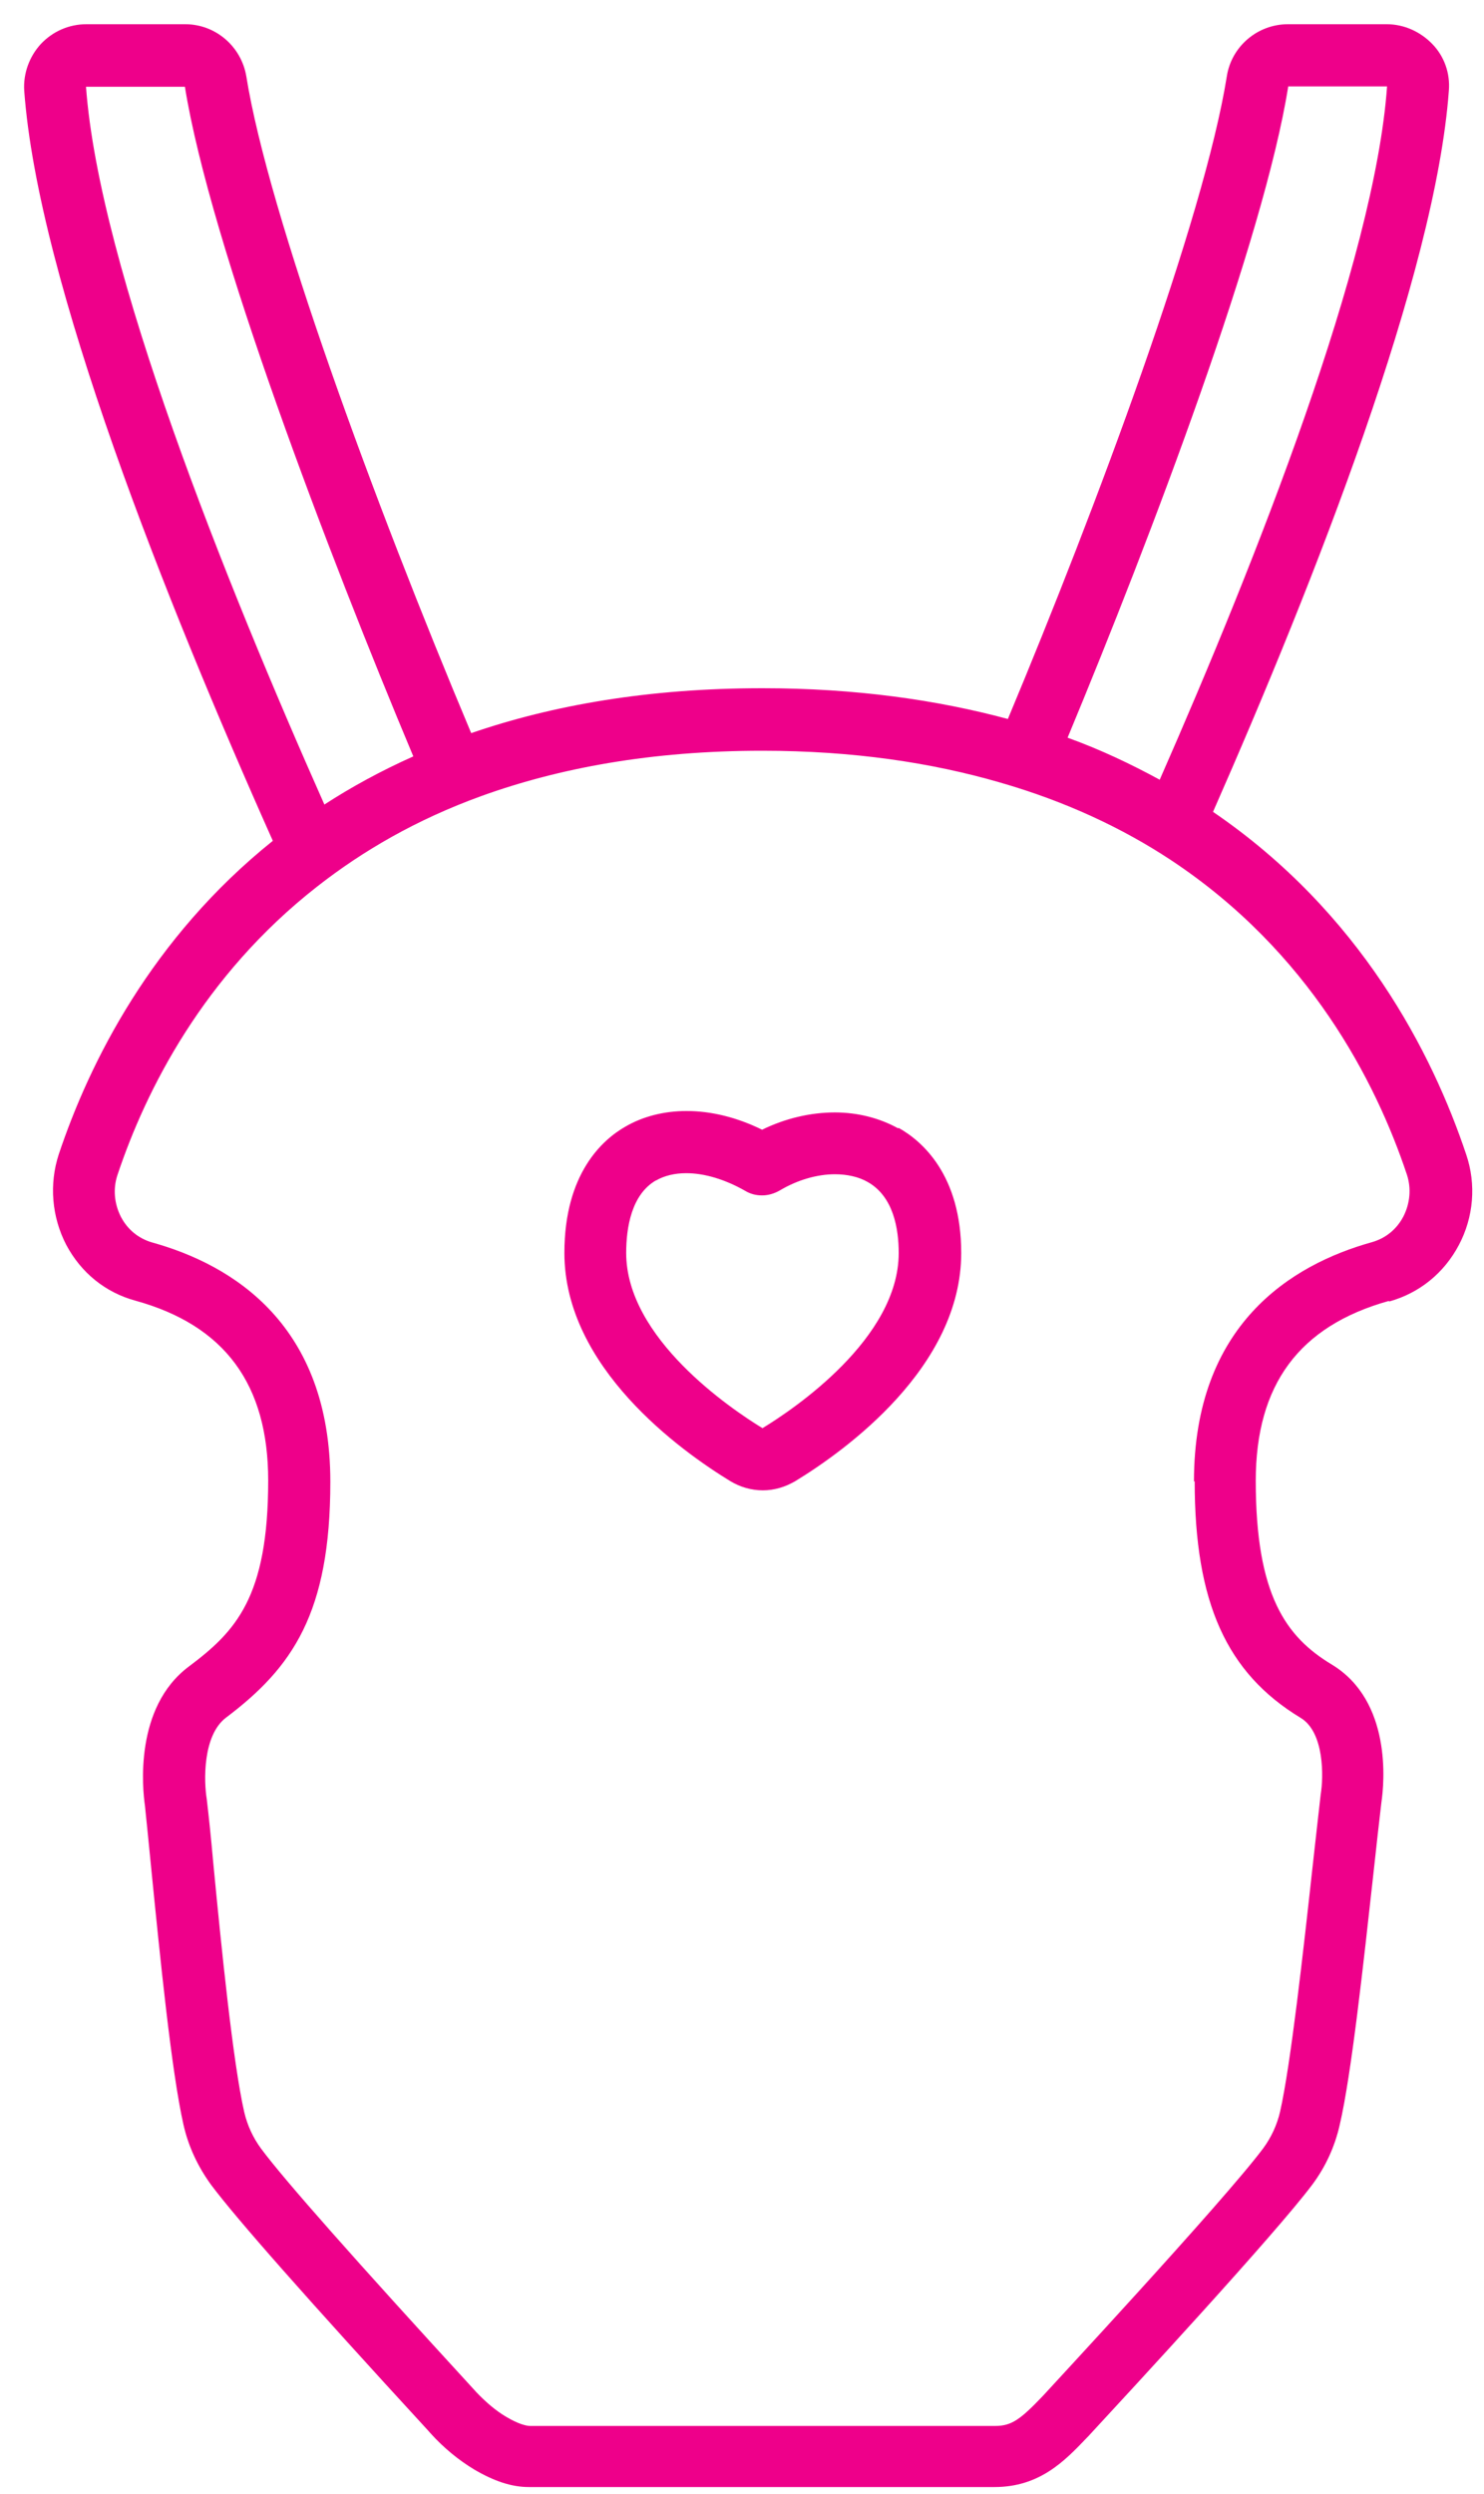 <svg width="25" height="42" viewBox="0 0 25 42" fill="none" xmlns="http://www.w3.org/2000/svg">
<path d="M23.409 21.916C23.915 21.773 24.325 21.44 24.575 20.97C24.825 20.5 24.872 19.947 24.7 19.442C24.129 17.735 22.921 15.367 20.435 13.672C22.148 9.782 24.182 4.613 24.408 1.526C24.432 1.235 24.331 0.949 24.129 0.741C23.927 0.533 23.653 0.408 23.361 0.408H21.696C21.184 0.408 20.744 0.783 20.667 1.288C20.286 3.674 18.472 8.539 16.979 12.108C15.784 11.787 14.416 11.59 12.845 11.59C10.924 11.59 9.306 11.876 7.938 12.346C6.291 8.432 4.518 3.59 4.15 1.288C4.066 0.783 3.632 0.408 3.121 0.408H1.455C1.164 0.408 0.89 0.527 0.688 0.741C0.492 0.955 0.39 1.241 0.408 1.526C0.64 4.72 2.793 10.121 4.596 14.16C2.555 15.796 1.509 17.889 0.991 19.436C0.825 19.941 0.872 20.494 1.116 20.964C1.366 21.434 1.776 21.767 2.282 21.904C3.787 22.32 4.518 23.314 4.518 24.932C4.518 26.906 3.965 27.477 3.18 28.066C2.258 28.756 2.401 30.13 2.442 30.41C2.472 30.707 2.508 31.052 2.544 31.427C2.698 32.979 2.889 34.889 3.091 35.781C3.174 36.15 3.335 36.489 3.555 36.792C3.977 37.357 5.173 38.713 7.207 40.926L7.254 40.979C7.48 41.229 7.73 41.431 7.986 41.586C8.319 41.782 8.616 41.883 8.908 41.883H16.753C17.515 41.883 17.937 41.443 18.306 41.056C18.306 41.056 18.323 41.039 18.329 41.033C19.055 40.248 21.482 37.625 22.106 36.792C22.332 36.489 22.487 36.15 22.57 35.781C22.767 34.936 22.969 33.068 23.135 31.57C23.189 31.07 23.236 30.654 23.272 30.35C23.32 30.029 23.451 28.643 22.433 28.03C21.666 27.567 21.155 26.865 21.155 24.938C21.155 23.32 21.886 22.332 23.391 21.91L23.409 21.916ZM20.126 24.944C20.126 26.984 20.661 28.173 21.91 28.929C22.315 29.172 22.297 29.934 22.249 30.219C22.213 30.529 22.166 30.957 22.112 31.439C21.958 32.842 21.744 34.77 21.565 35.561C21.512 35.787 21.416 35.995 21.28 36.179C20.619 37.066 17.592 40.319 17.568 40.349C17.193 40.741 17.045 40.854 16.765 40.854H8.932C8.878 40.854 8.747 40.831 8.527 40.7C8.355 40.599 8.188 40.456 8.028 40.289L7.98 40.236C5.999 38.077 4.792 36.715 4.399 36.185C4.263 36.001 4.167 35.793 4.114 35.567C3.924 34.734 3.727 32.777 3.59 31.343C3.555 30.951 3.519 30.6 3.483 30.297C3.436 30.017 3.406 29.226 3.811 28.923C4.923 28.084 5.565 27.168 5.565 24.955C5.565 22.314 3.929 21.303 2.561 20.923C2.335 20.857 2.151 20.709 2.038 20.494C1.925 20.274 1.901 20.019 1.979 19.787C2.454 18.365 3.424 16.432 5.339 14.933C6.106 14.332 7.011 13.803 8.111 13.405C9.413 12.935 10.972 12.643 12.839 12.643C14.38 12.643 15.7 12.845 16.848 13.178C17.967 13.5 18.918 13.952 19.721 14.481C22.053 16.022 23.177 18.21 23.701 19.781C23.778 20.013 23.754 20.268 23.641 20.488C23.528 20.703 23.344 20.851 23.118 20.917C21.75 21.297 20.114 22.309 20.114 24.95L20.126 24.944ZM5.464 13.547C3.811 9.83 1.669 4.5 1.449 1.461H3.115C3.537 4.096 5.535 9.336 6.963 12.738C6.416 12.982 5.916 13.256 5.458 13.553L5.464 13.547ZM17.985 12.423C19.4 9.021 21.297 4.013 21.702 1.455H23.367C23.159 4.387 21.161 9.437 19.537 13.131C19.055 12.869 18.544 12.625 17.985 12.423Z" fill="#EE008A"/>
<path d="M15.129 19.001C14.819 18.829 14.451 18.734 14.064 18.734C13.653 18.734 13.225 18.835 12.839 19.025C12.416 18.817 11.982 18.71 11.566 18.71C11.191 18.71 10.834 18.799 10.537 18.972C10.15 19.192 9.508 19.763 9.508 21.101C9.508 23.028 11.465 24.432 12.303 24.943C12.47 25.044 12.66 25.098 12.851 25.098C13.041 25.098 13.225 25.044 13.398 24.943C14.236 24.432 16.193 23.028 16.193 21.101C16.193 19.787 15.533 19.215 15.14 18.995L15.129 19.001ZM11.048 19.882C11.191 19.798 11.37 19.757 11.56 19.757C11.863 19.757 12.208 19.858 12.553 20.054C12.642 20.108 12.738 20.131 12.839 20.131C12.94 20.131 13.041 20.102 13.136 20.048C13.434 19.87 13.767 19.775 14.064 19.775C14.266 19.775 14.463 19.816 14.617 19.905C15.051 20.149 15.14 20.691 15.14 21.101C15.14 22.54 13.374 23.73 12.845 24.051C12.309 23.724 10.549 22.535 10.549 21.101C10.549 20.673 10.638 20.114 11.054 19.876L11.048 19.882Z" fill="#EE008A"/>
</svg>
